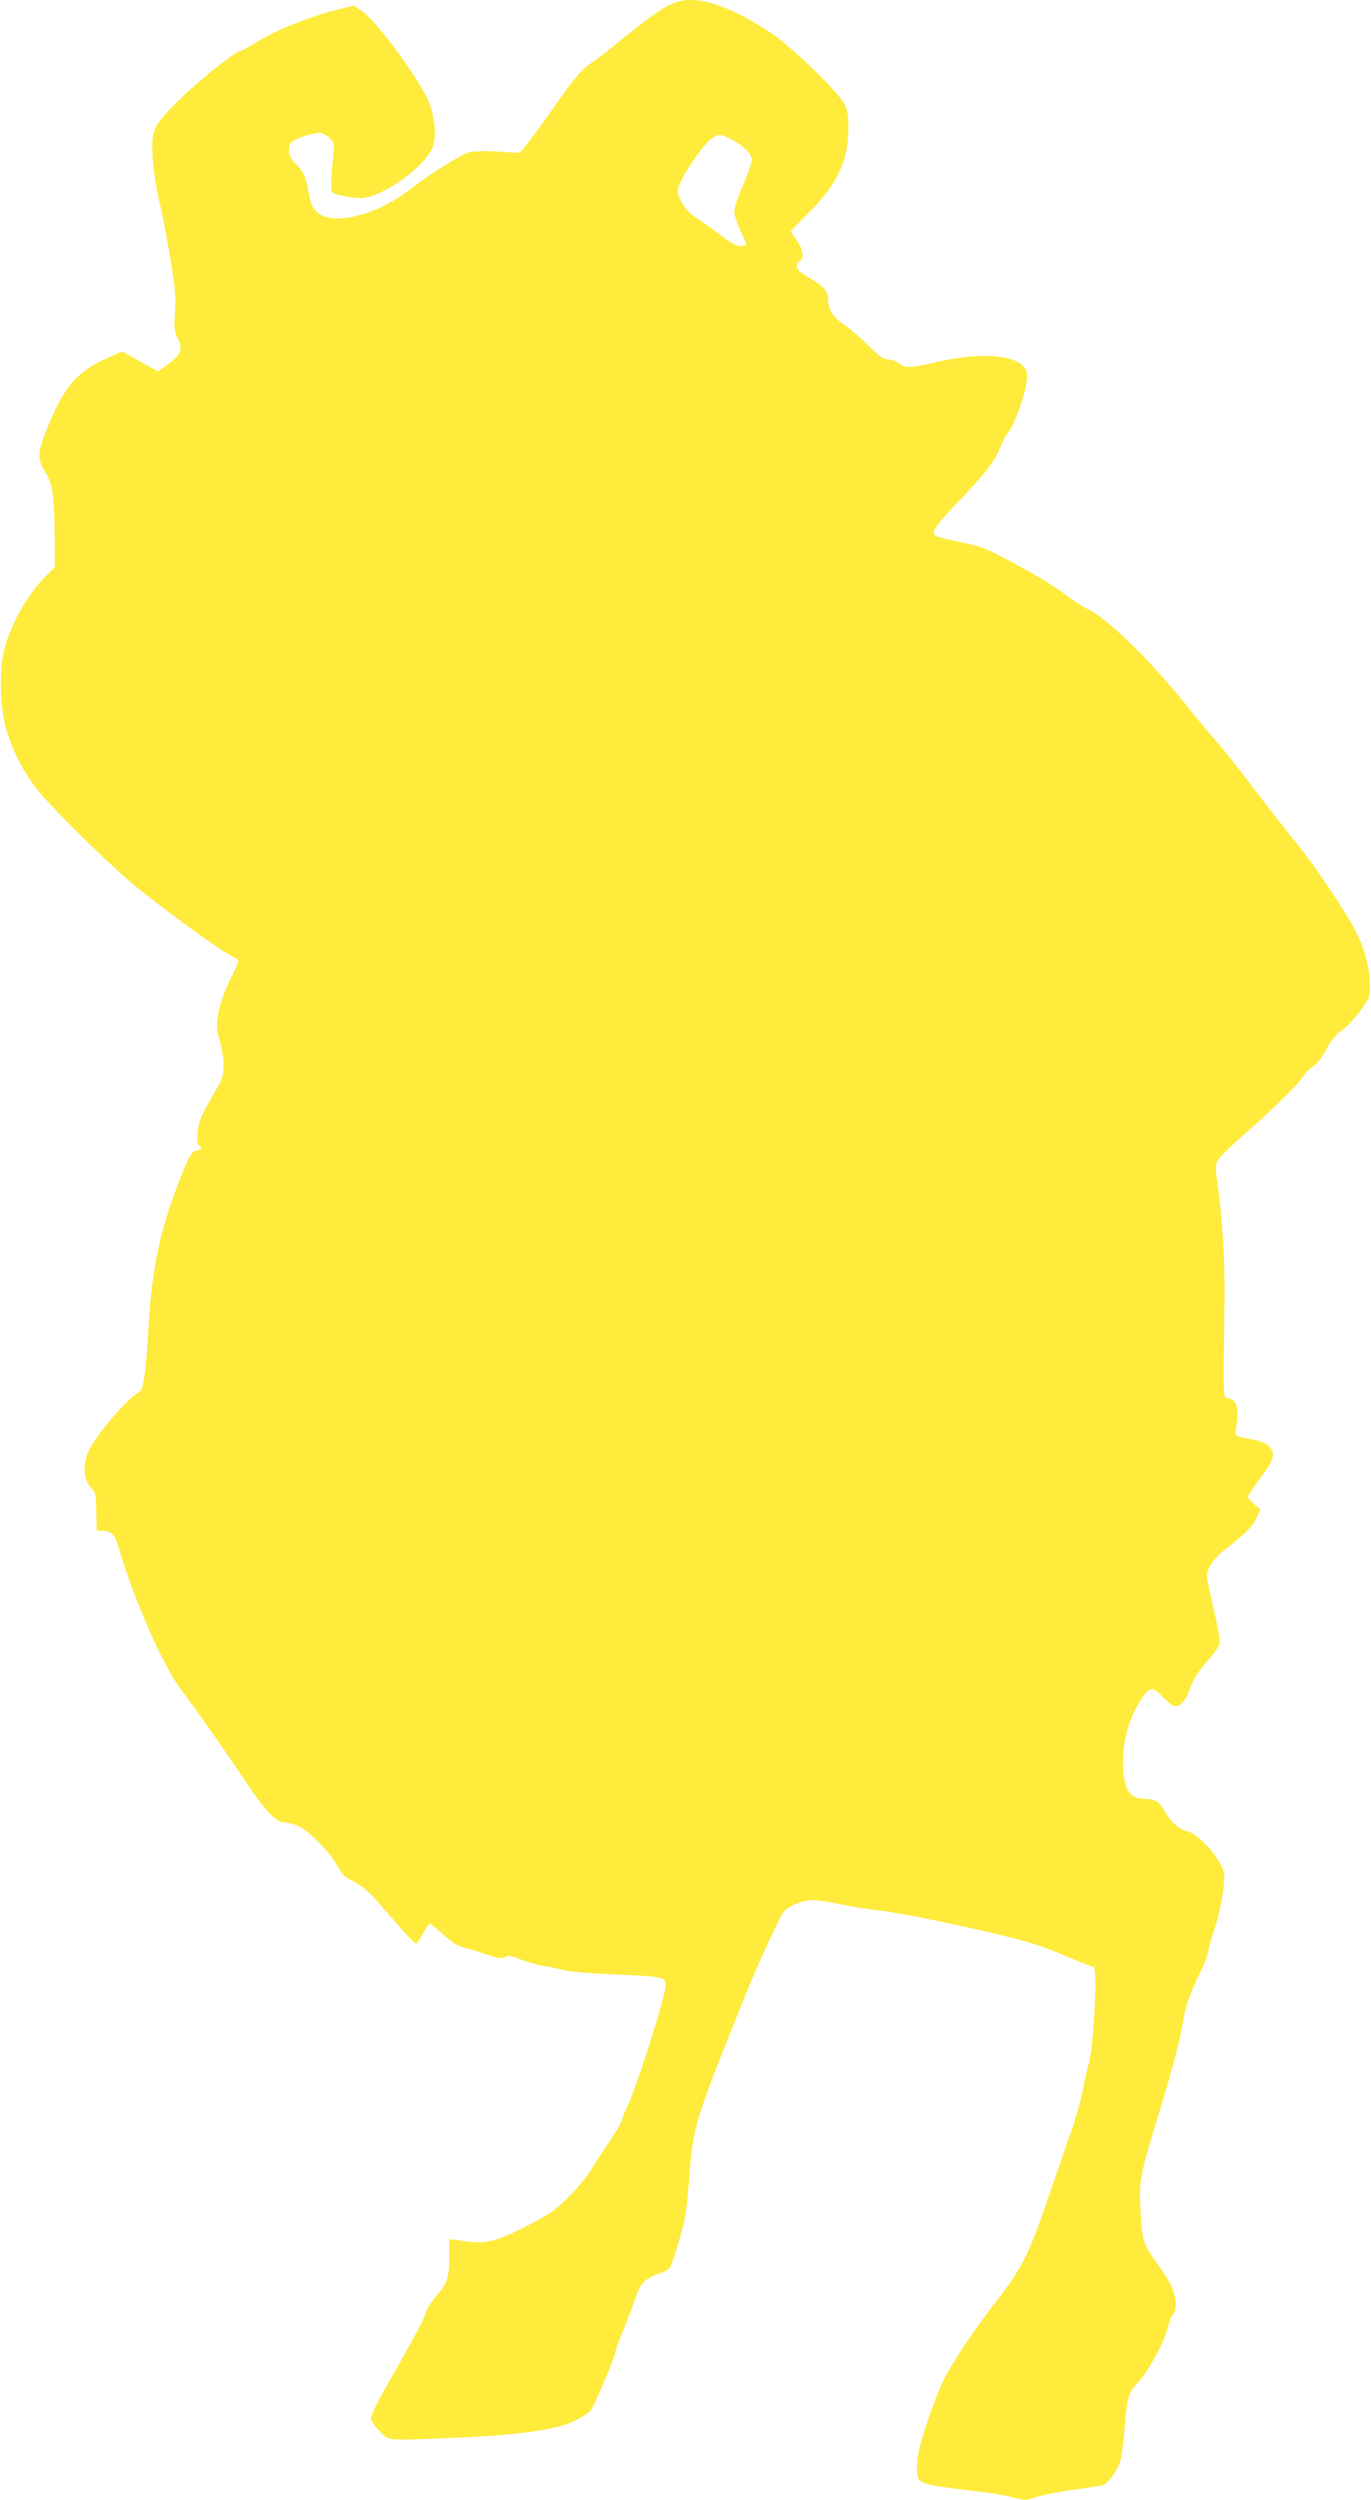 <?xml version="1.0" standalone="no"?>
<!DOCTYPE svg PUBLIC "-//W3C//DTD SVG 20010904//EN"
 "http://www.w3.org/TR/2001/REC-SVG-20010904/DTD/svg10.dtd">
<svg version="1.0" xmlns="http://www.w3.org/2000/svg"
 width="702pt" height="1280pt" viewBox="0 0 702 1280"
 preserveAspectRatio="xMidYMid meet">
<g transform="translate(0,1280) scale(0.1,-0.1)"
fill="#ffeb3b" stroke="none">
<path d="M3470 12791 c-67 -21 -118 -56 -350 -244 -35 -28 -83 -64 -105 -78
-25 -16 -68 -64 -109 -120 -37 -52 -96 -134 -131 -184 -36 -49 -76 -103 -90
-119 l-25 -29 -111 7 c-67 4 -125 2 -149 -4 -40 -11 -211 -119 -303 -191 -144
-114 -344 -175 -442 -135 -44 19 -64 51 -76 126 -12 74 -26 105 -68 144 -35
33 -42 84 -16 110 18 17 106 46 142 46 13 0 36 -12 50 -26 25 -25 26 -28 18
-107 -11 -104 -11 -164 -3 -173 11 -10 99 -28 144 -28 111 -1 348 173 374 274
14 54 7 131 -20 207 -38 107 -264 418 -347 477 l-41 28 -98 -25 c-139 -36
-295 -99 -390 -157 -45 -28 -86 -50 -92 -50 -24 0 -223 -160 -324 -261 -116
-116 -128 -138 -128 -241 0 -74 17 -195 40 -288 10 -41 33 -160 51 -265 26
-159 30 -205 25 -285 -5 -84 -3 -100 14 -133 28 -52 18 -80 -46 -129 l-54 -40
-92 51 -93 52 -84 -38 c-146 -65 -215 -146 -298 -352 -52 -128 -53 -161 -12
-226 39 -62 48 -125 49 -335 l0 -156 -41 -39 c-92 -89 -181 -244 -216 -375
-27 -101 -24 -291 5 -400 36 -131 102 -254 191 -356 87 -99 301 -310 430 -423
123 -108 454 -352 530 -391 23 -11 41 -25 41 -31 0 -5 -20 -52 -45 -102 -29
-60 -49 -118 -57 -165 -11 -66 -10 -80 7 -140 11 -37 20 -94 20 -127 0 -54 -5
-68 -51 -145 -27 -47 -58 -104 -67 -128 -19 -47 -23 -127 -7 -137 17 -10 11
-25 -10 -25 -25 0 -40 -25 -80 -125 -110 -276 -150 -461 -170 -785 -15 -244
-25 -313 -46 -325 -55 -31 -182 -173 -245 -275 -47 -75 -48 -172 -2 -218 23
-23 25 -33 26 -121 l2 -96 37 -3 c45 -4 54 -14 78 -93 79 -266 227 -601 317
-719 70 -92 224 -311 330 -470 102 -153 157 -210 203 -210 17 0 50 -10 73 -21
57 -30 157 -133 193 -199 24 -46 38 -59 89 -85 43 -22 77 -52 123 -106 135
-156 184 -209 192 -209 6 0 21 23 35 50 14 28 30 50 36 50 6 0 38 -25 70 -55
41 -37 73 -58 102 -65 23 -5 76 -21 118 -36 63 -21 80 -23 96 -13 16 10 31 7
84 -14 35 -14 87 -28 114 -32 28 -4 73 -13 100 -21 29 -8 142 -18 274 -23 265
-11 261 -9 242 -98 -27 -119 -154 -510 -187 -573 -13 -25 -26 -57 -29 -72 -3
-15 -30 -62 -60 -105 -29 -43 -73 -109 -96 -148 -24 -38 -78 -105 -122 -147
-68 -67 -98 -87 -220 -149 -155 -79 -202 -89 -324 -71 l-63 9 0 -86 c0 -112
-9 -140 -65 -204 -25 -28 -48 -63 -52 -77 -8 -33 -32 -81 -116 -230 -38 -69
-92 -164 -119 -211 -26 -48 -48 -97 -48 -109 0 -13 18 -41 44 -66 51 -52 17
-49 396 -34 250 10 435 32 540 62 52 16 123 53 144 77 18 20 125 274 126 298
0 7 20 61 44 120 24 59 51 132 61 161 23 71 49 98 114 120 30 10 58 25 62 33
17 33 69 209 78 264 6 33 15 125 21 204 18 244 28 280 234 796 98 246 141 343
239 544 17 35 99 73 156 73 25 0 89 -9 141 -20 52 -11 122 -23 155 -27 110
-12 238 -35 470 -86 306 -68 387 -91 537 -155 70 -30 132 -54 137 -54 22 0 2
-403 -24 -495 -8 -27 -22 -88 -30 -135 -9 -47 -34 -137 -56 -200 -23 -63 -74
-214 -116 -335 -105 -309 -137 -373 -276 -552 -101 -130 -211 -293 -260 -387
-20 -37 -60 -139 -88 -225 -42 -124 -52 -170 -53 -226 -1 -95 -11 -91 309
-130 72 -8 156 -23 187 -32 55 -15 61 -15 125 6 38 11 122 28 189 36 67 8 132
19 146 25 30 14 75 81 87 130 5 19 14 94 20 166 12 147 20 176 61 219 61 65
144 217 161 294 6 27 17 55 25 62 8 7 14 30 14 56 0 51 -29 115 -88 195 -76
103 -85 130 -92 272 -9 166 -5 185 106 546 63 208 100 351 113 440 9 65 38
145 91 251 16 30 31 73 35 95 4 21 20 78 36 125 16 48 34 129 41 181 11 91 11
96 -12 142 -32 68 -126 161 -170 171 -42 9 -82 44 -116 102 -29 51 -49 63
-102 63 -80 0 -112 54 -112 190 0 121 37 240 102 333 36 51 52 52 98 3 23 -24
51 -46 61 -49 29 -8 56 19 79 80 24 63 45 97 106 165 23 26 45 59 48 73 4 16
-7 84 -29 174 -19 81 -35 158 -35 170 0 44 33 92 99 143 100 78 137 116 157
160 l18 41 -32 27 c-18 14 -32 31 -32 37 0 6 27 46 59 90 65 85 79 120 62 152
-16 29 -47 44 -121 56 -36 6 -65 15 -65 21 1 5 4 37 9 72 9 71 -6 108 -46 114
-26 3 -25 -25 -18 503 2 218 -11 428 -40 624 -7 49 -6 70 5 90 7 14 60 66 116
116 147 127 296 273 321 313 11 19 35 42 52 53 19 11 45 44 67 86 25 47 49 77
80 98 24 18 67 62 94 100 48 67 50 71 49 134 -1 91 -29 192 -76 281 -57 107
-214 340 -297 440 -39 47 -135 171 -215 275 -79 105 -168 217 -198 250 -30 33
-101 119 -158 190 -179 224 -402 441 -499 486 -25 12 -71 41 -101 64 -73 56
-159 108 -313 190 -112 59 -142 70 -243 90 -64 13 -121 28 -126 33 -20 20 5
55 129 184 137 145 174 193 206 271 11 28 31 64 43 79 29 36 84 190 91 256 5
46 3 56 -18 78 -58 61 -239 69 -449 19 -128 -30 -154 -31 -187 -5 -14 11 -39
20 -56 20 -23 0 -44 15 -101 71 -39 39 -97 89 -128 110 -57 39 -78 75 -78 134
0 31 -26 62 -78 92 -26 14 -55 33 -64 41 -22 18 -23 48 -3 56 25 9 17 60 -15
104 -16 23 -30 44 -30 48 0 3 40 44 88 92 146 144 205 266 206 427 1 70 -3 99
-19 130 -29 60 -265 290 -370 361 -207 140 -376 198 -485 165z m266 -700 c60
-27 114 -78 114 -108 0 -14 -20 -72 -45 -129 -25 -56 -45 -118 -45 -136 0 -18
14 -62 30 -96 17 -35 30 -68 30 -73 0 -5 -13 -9 -29 -9 -21 0 -54 18 -111 63
-45 34 -100 73 -123 87 -42 26 -87 95 -87 134 0 45 133 246 180 271 32 18 37
18 86 -4z"/>
</g>
</svg>
